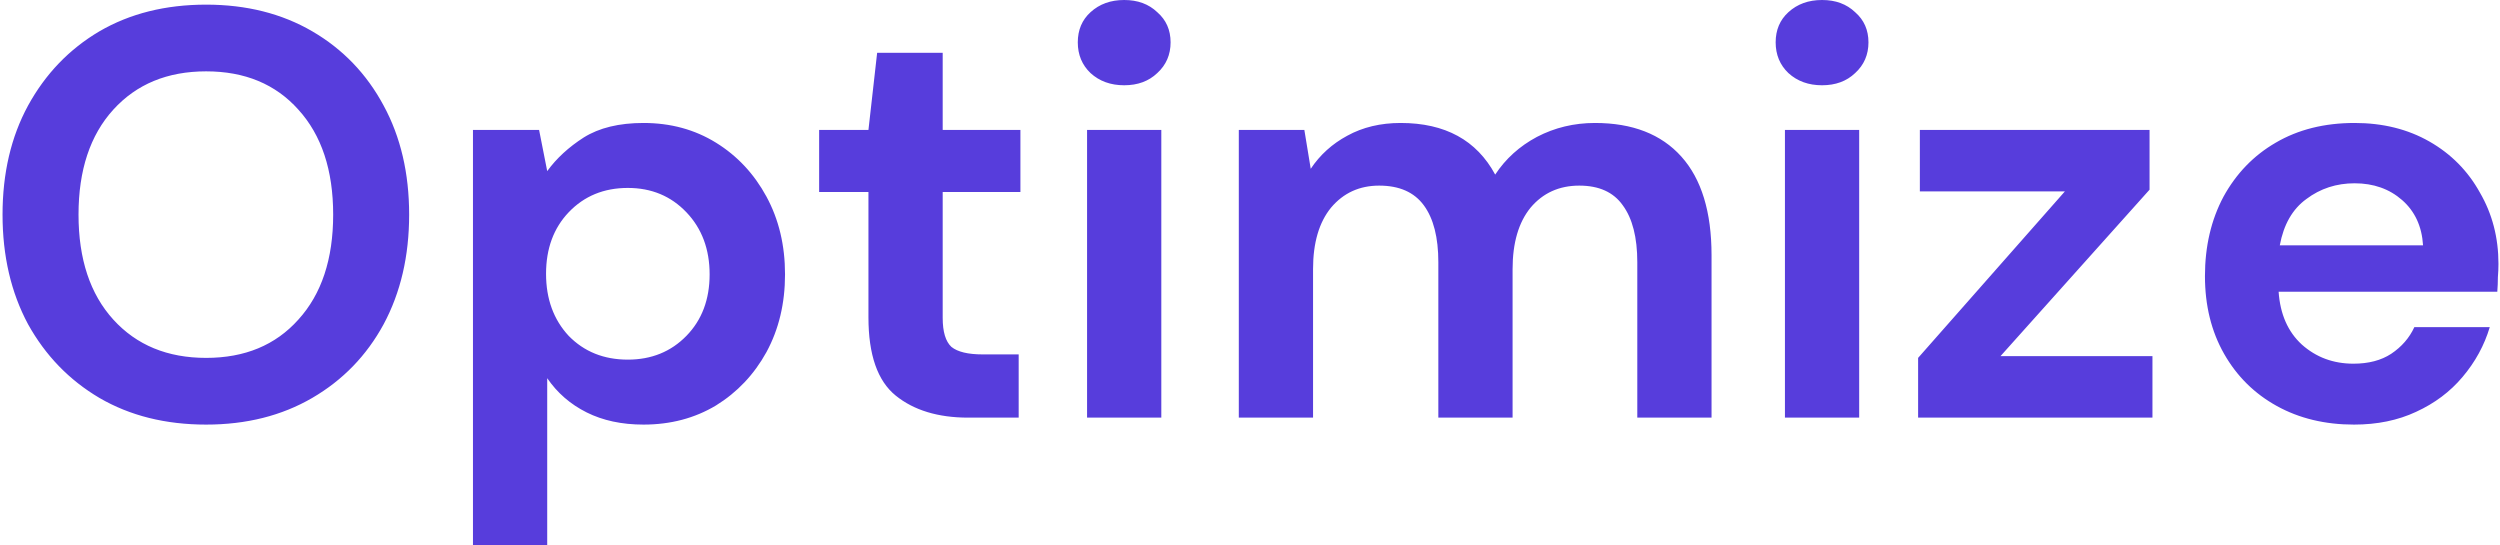 <svg width="431" height="94" viewBox="0 0 431 94" fill="none" xmlns="http://www.w3.org/2000/svg">
<path d="M35.538 73.2C28.538 73.2 22.404 71.667 17.137 68.6C11.938 65.533 7.838 61.3 4.838 55.9C1.904 50.433 0.438 44.133 0.438 37C0.438 29.867 1.904 23.6 4.838 18.2C7.838 12.733 11.938 8.467 17.137 5.4C22.404 2.333 28.538 0.8 35.538 0.8C42.471 0.8 48.571 2.333 53.837 5.4C59.104 8.467 63.204 12.733 66.138 18.2C69.071 23.6 70.537 29.867 70.537 37C70.537 44.133 69.071 50.433 66.138 55.9C63.204 61.3 59.104 65.533 53.837 68.6C48.571 71.667 42.471 73.2 35.538 73.2ZM35.538 61.7C42.204 61.7 47.504 59.5 51.438 55.1C55.438 50.7 57.438 44.667 57.438 37C57.438 29.333 55.438 23.3 51.438 18.9C47.504 14.5 42.204 12.3 35.538 12.3C28.871 12.3 23.538 14.5 19.538 18.9C15.537 23.3 13.537 29.333 13.537 37C13.537 44.667 15.537 50.7 19.538 55.1C23.538 59.5 28.871 61.7 35.538 61.7ZM81.539 94V22.4H92.939L94.339 29.5C95.939 27.3 98.039 25.367 100.639 23.7C103.306 22.033 106.739 21.2 110.939 21.2C115.606 21.2 119.772 22.333 123.439 24.6C127.106 26.867 130.006 29.967 132.139 33.9C134.272 37.833 135.339 42.3 135.339 47.3C135.339 52.3 134.272 56.767 132.139 60.7C130.006 64.567 127.106 67.633 123.439 69.9C119.772 72.1 115.606 73.2 110.939 73.2C107.206 73.2 103.939 72.5 101.139 71.1C98.339 69.7 96.072 67.733 94.339 65.2V94H81.539ZM108.239 62C112.306 62 115.672 60.633 118.339 57.9C121.006 55.167 122.339 51.633 122.339 47.3C122.339 42.967 121.006 39.4 118.339 36.6C115.672 33.8 112.306 32.4 108.239 32.4C104.106 32.4 100.706 33.8 98.039 36.6C95.439 39.333 94.139 42.867 94.139 47.2C94.139 51.533 95.439 55.1 98.039 57.9C100.706 60.633 104.106 62 108.239 62ZM166.92 72C161.72 72 157.554 70.733 154.42 68.2C151.287 65.667 149.72 61.167 149.72 54.7V33.1H141.22V22.4H149.72L151.22 9.1H162.52V22.4H175.92V33.1H162.52V54.8C162.52 57.2 163.02 58.867 164.02 59.8C165.087 60.667 166.887 61.1 169.42 61.1H175.62V72H166.92ZM193.81 14.7C191.477 14.7 189.543 14 188.01 12.6C186.543 11.2 185.81 9.433 185.81 7.3C185.81 5.167 186.543 3.433 188.01 2.1C189.543 0.7 191.477 -2.86102e-06 193.81 -2.86102e-06C196.143 -2.86102e-06 198.043 0.7 199.51 2.1C201.043 3.433 201.81 5.167 201.81 7.3C201.81 9.433 201.043 11.2 199.51 12.6C198.043 14 196.143 14.7 193.81 14.7ZM187.41 72V22.4H200.21V72H187.41ZM213.57 72V22.4H224.87L225.97 29.1C227.57 26.7 229.67 24.8 232.27 23.4C234.937 21.933 238.004 21.2 241.47 21.2C249.137 21.2 254.57 24.167 257.77 30.1C259.57 27.367 261.97 25.2 264.97 23.6C268.037 22 271.37 21.2 274.97 21.2C281.437 21.2 286.404 23.133 289.87 27C293.337 30.867 295.07 36.533 295.07 44V72H282.27V45.2C282.27 40.933 281.437 37.667 279.77 35.4C278.17 33.133 275.67 32 272.27 32C268.804 32 266.004 33.267 263.87 35.8C261.804 38.333 260.77 41.867 260.77 46.4V72H247.97V45.2C247.97 40.933 247.137 37.667 245.47 35.4C243.804 33.133 241.237 32 237.77 32C234.37 32 231.604 33.267 229.47 35.8C227.404 38.333 226.37 41.867 226.37 46.4V72H213.57ZM314.123 14.7C311.789 14.7 309.856 14 308.323 12.6C306.856 11.2 306.123 9.433 306.123 7.3C306.123 5.167 306.856 3.433 308.323 2.1C309.856 0.7 311.789 -2.86102e-06 314.123 -2.86102e-06C316.456 -2.86102e-06 318.356 0.7 319.823 2.1C321.356 3.433 322.123 5.167 322.123 7.3C322.123 9.433 321.356 11.2 319.823 12.6C318.356 14 316.456 14.7 314.123 14.7ZM307.723 72V22.4H320.523V72H307.723ZM330.683 72V61.7L355.983 33H330.983V22.4H370.583V32.7L344.883 61.4H371.083V72H330.683ZM405.834 73.2C400.834 73.2 396.401 72.133 392.534 70C388.668 67.867 385.634 64.867 383.434 61C381.234 57.133 380.134 52.667 380.134 47.6C380.134 42.467 381.201 37.9 383.334 33.9C385.534 29.9 388.534 26.8 392.334 24.6C396.201 22.333 400.734 21.2 405.934 21.2C410.801 21.2 415.101 22.267 418.834 24.4C422.568 26.533 425.468 29.467 427.534 33.2C429.668 36.867 430.734 40.967 430.734 45.5C430.734 46.233 430.701 47 430.634 47.8C430.634 48.6 430.601 49.433 430.534 50.3H392.834C393.101 54.167 394.434 57.2 396.834 59.4C399.301 61.6 402.268 62.7 405.734 62.7C408.334 62.7 410.501 62.133 412.234 61C414.034 59.8 415.368 58.267 416.234 56.4H429.234C428.301 59.533 426.734 62.4 424.534 65C422.401 67.533 419.734 69.533 416.534 71C413.401 72.467 409.834 73.2 405.834 73.2ZM405.934 31.6C402.801 31.6 400.034 32.5 397.634 34.3C395.234 36.033 393.701 38.7 393.034 42.3H417.734C417.534 39.033 416.334 36.433 414.134 34.5C411.934 32.567 409.201 31.6 405.934 31.6Z" fill="#573DDC"/>
</svg>
